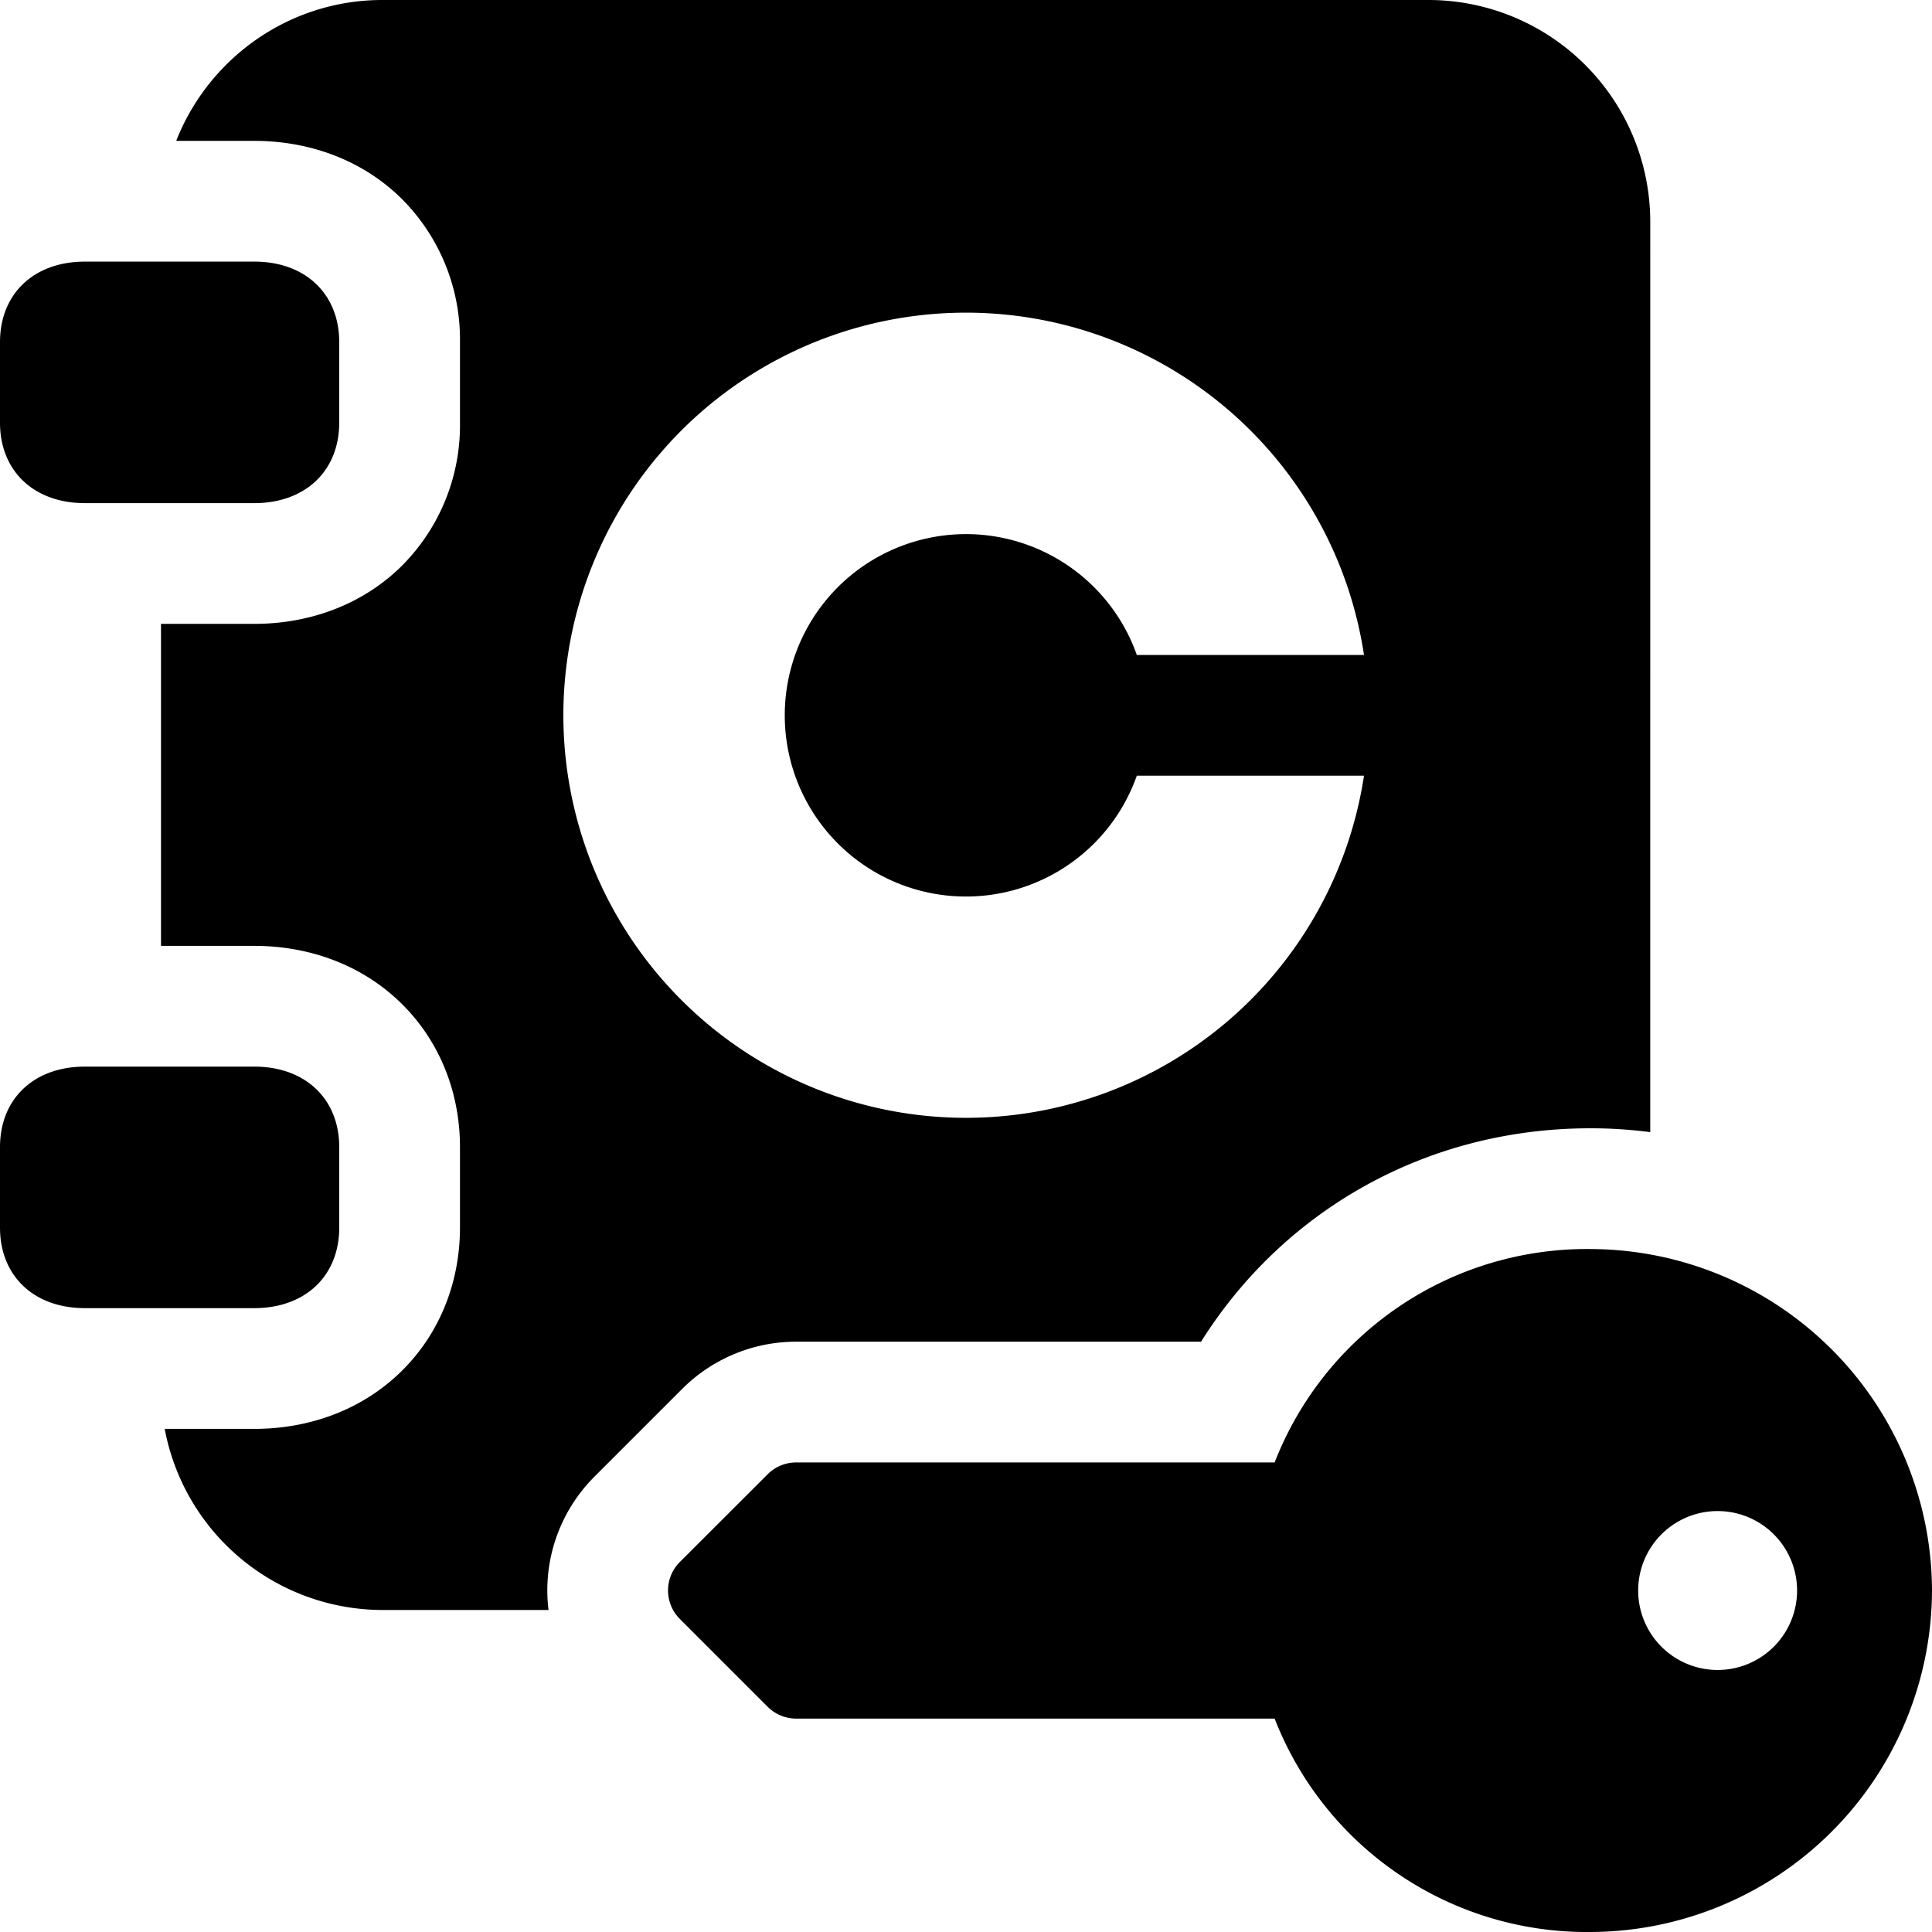 <svg xmlns="http://www.w3.org/2000/svg" fill="none" viewBox="0 0 24 24"><path fill="#000000" fill-rule="evenodd" d="M2.189 1.75h0.971c0.634 0 1.289 0.205 1.797 0.687a2.47 2.47 0 0 1 0.757 1.813v1a2.47 2.47 0 0 1 -0.757 1.813c-0.508 0.482 -1.163 0.687 -1.797 0.687H2v4h1.16c0.634 0 1.289 0.205 1.797 0.687 0.514 0.489 0.757 1.148 0.757 1.813v1c0 0.665 -0.243 1.324 -0.757 1.813 -0.508 0.482 -1.163 0.687 -1.797 0.687H2.046A2.758 2.758 0 0 0 4.75 20h2.064a1.996 1.996 0 0 1 0.57 -1.656l1.091 -1.091a2 2 0 0 1 1.415 -0.586h5.03c1.016 -1.617 2.782 -2.651 4.838 -2.651 0.251 0 0.499 0.016 0.742 0.048V2.75A2.756 2.756 0 0 0 17.75 0h-13C3.588 0 2.59 0.727 2.189 1.75ZM12 13.886a5.001 5.001 0 0 0 4.944 -4.25h-2.822a2.251 2.251 0 1 1 0 -1.5h2.822A5.001 5.001 0 1 0 12 13.886ZM3.16 6.25c0.632 0 1.054 -0.4 1.054 -1v-1c0 -0.6 -0.422 -1 -1.054 -1H1.053c-0.632 0 -1.053 0.4 -1.053 1v1c0 0.6 0.421 1 1.053 1H3.16Zm0 10c0.632 0 1.054 -0.4 1.054 -1v-1c0 -0.6 -0.422 -1 -1.054 -1H1.053c-0.632 0 -1.053 0.4 -1.053 1v1c0 0.6 0.421 1 1.053 1H3.16Zm5.285 3.861a0.5 0.5 0 0 1 0 -0.707l1.091 -1.09a0.5 0.5 0 0 1 0.354 -0.147h5.944a4.162 4.162 0 0 1 3.924 -2.651A4.255 4.255 0 0 1 24 19.758 4.255 4.255 0 0 1 19.758 24a4.161 4.161 0 0 1 -3.924 -2.651H9.89a0.5 0.5 0 0 1 -0.354 -0.147l-1.09 -1.09Zm12.892 0.634a0.987 0.987 0 1 0 0 -1.974 0.987 0.987 0 0 0 0 1.974Z" clip-rule="evenodd" stroke-width="1"></path></svg>